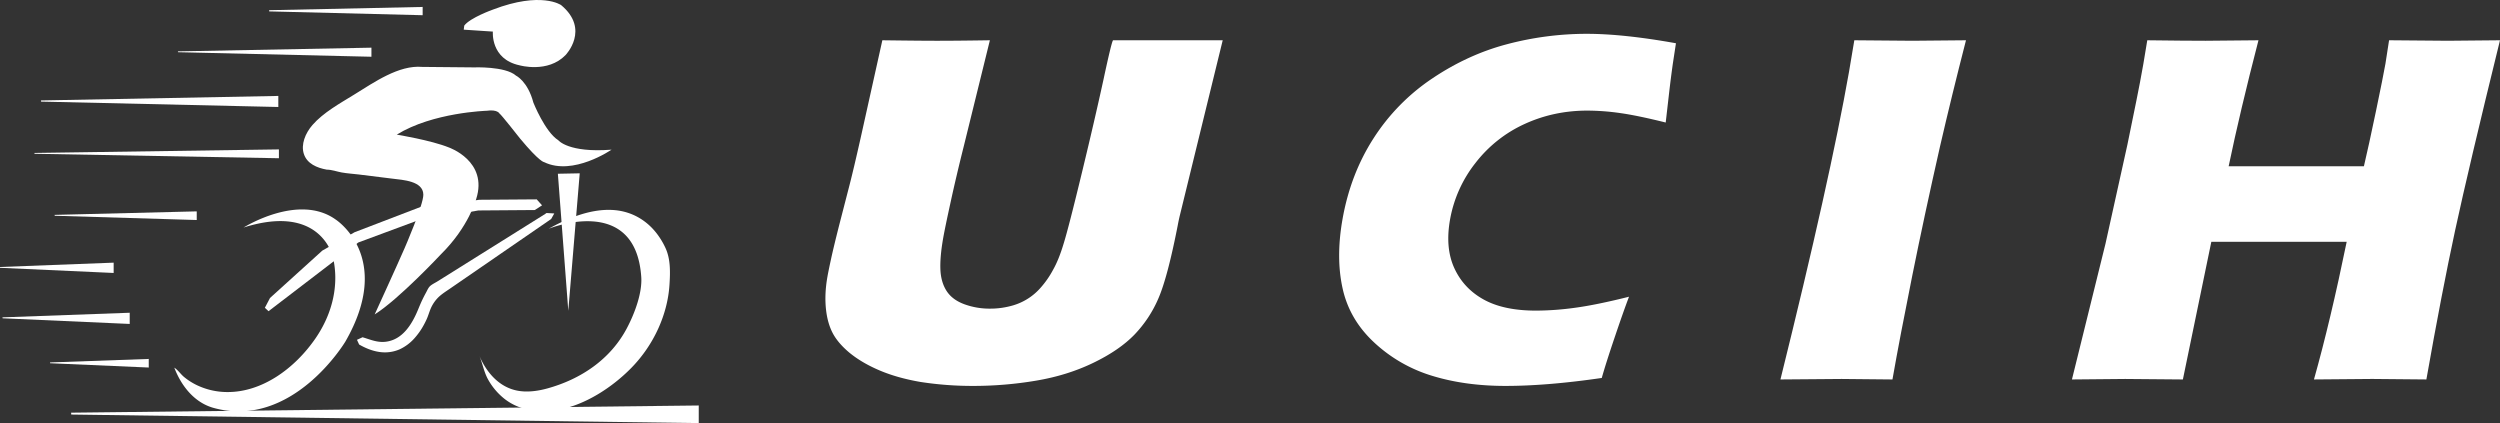 <svg xmlns="http://www.w3.org/2000/svg" width="3614.577" height="611.739" viewBox="0 0 3614.577 611.739"><rect x="0" y="0" width="3614.577" height="611.739" fill="#333333" stroke="none"/><g transform="translate(0 -0.002)"><path d="M164.969,45.668s-3.623,39.814,38.619,48.764c0,0,40.829,11.727,66.5-14.816,0,0,35.847-37.037-6.4-72.218,0,0-28.507-20.366-98.668,6.483,0,0-32.927,11.727-41.424,23.143l-.726,5.866Z" transform="translate(547.622 0.001)" fill="#fff"/><path d="M327.6,18.613s45-1.85,60.644,11.8c0,0,17.091,8.1,25.277,39.121,0,0,16.835,42.357,36.011,54.39,0,0,14.554,18.521,76.982,13.659,0,0-55.612,38.423-97.391,18.052,0,0-6.286.235-34.925-34.254,0,0-28.164-35.88-29.555-35.88,0,0-2.788-6.477-18.707-4.164,0,0-77.948,2.314-129.915,34.488,0,0,49.495,8.1,75.2,18.516,0,0,57.173,19.672,39.629,74.532,0,0-10.532,40.043-50.881,79.852,0,0-61.042,65.277-95.9,87.034,0,0,32.633-71.29,43.285-95.825,0,0,27.22-62.494,27.056-77.309-.224-19.94-29.85-21.244-44.7-23.138q-24.458-3.119-48.977-6.063c-8.109-.971-16.524-1.457-24.48-2.9-6.865-1.244-14.232-4.065-21.468-4.065-14.27-2.554-28.578-8.638-33.146-22.777-4.387-13.577,2-29.752,12.486-41.784,15.711-18.041,39.814-31.29,59.776-43.618,29.621-18.3,65.1-43.279,98.821-40.365Z" transform="translate(357.657 78.827)" fill="#fff"/><path d="M147.808,46.538l31.591-.617L162.869,244.67Z" transform="translate(658.779 204.67)" fill="#fff"/><path d="M368.86,56.44l11,.617-4.5,8.027-6.166,4.24q-8.186,5.64-16.376,11.269-11.705,8.055-23.4,16.109-13.637,9.389-27.274,18.767-13.981,9.626-27.962,19.247-12.745,8.767-25.49,17.539-9.913,6.819-19.836,13.648c-6.461,4.447-13.261,8.573-18.57,14.477a51.922,51.922,0,0,0-7.372,10.554c-3.252,6.215-4.748,12.8-7.6,19.094q-1.924,4.248-4.2,8.382a100.263,100.263,0,0,1-13.6,19.3A65.014,65.014,0,0,1,156.4,253.454a53.214,53.214,0,0,1-29.3,3.88c-10.718-1.533-20.5-5.7-29.4-10.783l-3.121-6.794,8.06-3.7c10.99,3.149,21.124,8.038,33.681,6.477,24.349-3.029,37.806-25.331,46.406-46.024,2.008-4.829,3.978-9.67,6.259-14.423,1.7-3.542,3.482-7.056,5.4-10.516s3.389-7.574,6.7-10.194c3.089-2.445,6.821-4.175,10.145-6.254l9.1-5.7,23.945-14.99q14.357-8.988,28.715-17.981,15.02-9.4,30.046-18.8,13.956-8.742,27.918-17.479,11.173-6.99,22.346-13.986,6.663-4.175,13.326-8.344c.382-.24,1.8-1.424,2.237-1.4" transform="translate(421.543 251.553)" fill="#fff"/><path d="M463.224,52.821l7.733,8.644L460.5,68.253l-81.582.617L288.551,84.3l-83.214,30.859L75.477,214.539l-5.3-4.939,7.443-14.2,75.656-68.513,46.652-26.543,96.649-37.031,83.83-9.877Z" transform="translate(312.76 235.421)" fill="#fff"/><path d="M146.348,81.644s79.181-50,132.922-11.727c0,0,84.916,54.008,14.216,176.681,0,0-76.147,127.3-190.487,95.83-28.185-7.754-46.968-32.36-56.818-58.2,5.386,3.405,9.19,9.424,14.145,13.512a91.682,91.682,0,0,0,18.188,11.651A102.181,102.181,0,0,0,122.075,319.5c50.788.6,98.057-33.91,128.048-77.309,25.506-36.9,34.39-78.93,25.479-117.342,0,0-16.316-79.006-129.254-43.209" transform="translate(205.82 247.336)" fill="#fff"/><path d="M227.21,83S353.01,31.153,361.2,152.746c1.544,22.952-9.457,52.535-20.873,74.1-24.076,45.468-67.05,73.7-114.766,86.9-14.827,4.1-30.161,5.937-44.076,3.116-26.406-5.342-44.365-26.723-54.5-50.608,4.933,11.629,6.745,24.218,13.146,35.318a93.821,93.821,0,0,0,23.994,27.792c21.151,16.235,49.184,20.524,78.379,15.078,37.648-7.023,76.387-31.8,104.447-60.475,32.627-33.331,52.245-77.347,55.028-119.694,1.233-18.832,1.681-37.517-5.817-53.68a109.3,109.3,0,0,0-13.091-21.5C368.917,71.027,348.513,58.52,323.8,56.081,291.679,52.91,257.414,66,227.21,83" transform="translate(565.954 247.83)" fill="#fff"/><path d="M9.177,44.707q176.537-2.562,353.373-5.124v12.78C244.259,50.2,126.693,48.047,9.133,45.9c.011-.4.027-.8.044-1.2" transform="translate(40.706 176.421)" fill="#fff"/><path d="M10.852,31.944c114.177-2.172,228.354-4.344,343.191-6.527V41.4c-114.886-2.6-229-5.184-343.114-7.771-.022-.562-.049-1.124-.076-1.686" transform="translate(48.367 113.284)" fill="#fff"/><path d="M47.15,17.994,326.881,12.63V25.749Q186.737,22.458,47.15,19.184Z" transform="translate(210.147 56.292)" fill="#fff"/><path d="M.66,89.525C61.713,87.315,122.777,85.1,184.6,82.862V99.047Q92.381,94.947.769,90.873C.736,90.42.7,89.972.66,89.525" transform="translate(2.942 369.316)" fill="#fff"/><path d="M14.45,61.073C82.744,59.386,151.044,57.706,220.042,56V68.5C151.29,66.442,83.034,64.39,14.783,62.344c-.109-.426-.224-.846-.333-1.271" transform="translate(64.404 249.605)" fill="#fff"/><path d="M164.332,69.591v14.9C109.173,81.995,54.586,79.517,0,77.045c.005-.393.011-.791.011-1.184,54.472-2.079,108.938-4.158,164.321-6.27" transform="translate(0 310.167)" fill="#fff"/><path d="M293.262,1.84V13.8c-74.423-1.844-148.174-3.678-221.925-5.512-.011-.578-.016-1.168-.027-1.746Q182.1,4.2,293.262,1.84" transform="translate(317.824 8.201)" fill="#fff"/><path d="M155.907,95.1v12.415c-47.907-2.085-95.268-4.147-142.635-6.21l.033-1.157c47.236-1.67,94.466-3.345,142.6-5.048" transform="translate(59.153 423.874)" fill="#fff"/><path d="M18.841,117.839c301.9-3.46,603.8-6.925,907.45-10.406v25.479c-303.78-4.147-605.514-8.267-907.242-12.382-.071-.9-.136-1.8-.207-2.69" transform="translate(83.974 478.829)" fill="#fff"/><path d="M91.552,123.884q55.874.749,78.86.736,28.735,0,76.613-.736l-37.617,152.7q-10.82,43.122-19.052,80.831-8.258,37.7-10.8,52.1-4.809,27.3-4.086,45.632t8.869,31.074q8.179,12.771,25.5,19.222a106.443,106.443,0,0,0,37.459,6.465,116.622,116.622,0,0,0,33.137-4.691A84.187,84.187,0,0,0,320.5,481.528a133.225,133.225,0,0,0,17.816-25.66q8.3-14.545,15.241-37.643,7.391-23.532,27.5-106.951,17.186-71.029,30.115-130.063Q423.43,123.9,425.23,123.884H583.66L521.224,378.978c-1.077,4.783-1.905,8.738-2.457,11.838q-14.6,74.754-27.75,105.467a174.463,174.463,0,0,1-35.107,53.344q-21.955,22.625-59.664,40.784-37.683,18.151-82.854,25.687a546.054,546.054,0,0,1-90.107,7.542A491.63,491.63,0,0,1,146.67,617.9q-33.485-5.755-59.217-16.713T43.818,575.5Q27.539,561.84,19.971,547.656q-7.548-14.21-9.815-33.951-2.542-22.27,1.958-47.786,1.518-8.612,5.308-26.041T29.51,389.752L44.33,332.269q5.814-22.625,15.688-66.457Z" transform="translate(1184.179 -65.662)" fill="#fff"/><path d="M484.859,503.285q-8.041,21.127-20.8,58.915-12.791,37.8-18.6,58.547-78.893,11.51-139.26,11.51-58.2,0-105.756-14.545A213.352,213.352,0,0,1,116.9,569.926Q80.874,536.7,70.862,491.775q-10.071-44.9-.237-100.592,11.47-65,44.87-116.937a296.863,296.863,0,0,1,84.97-86.573q51.557-34.667,108.436-49.586a450.931,450.931,0,0,1,114.717-14.913q53.173,0,129.091,13.651l-4.6,30.18q-2.779,19.768-5.505,43.477l-4.7,40.941q-40.264-10.051-65.682-13.638a342.373,342.373,0,0,0-47.695-3.587q-48.5,0-90.725,19.393A188.605,188.605,0,0,0,262.783,310a183.474,183.474,0,0,0-36.723,81.908q-7.213,40.974,6.307,70.241,13.5,29.287,42.491,45.264,28.972,16,75.681,15.977a421.666,421.666,0,0,0,56.235-4.125q30.726-4.1,78.085-15.977" transform="translate(1870.425 -74.281)" fill="#fff"/><path d="M114.331,614.3Q185.912,325.8,213.346,170.239l7.8-46.355q62.791.749,84.011.723,9.716,0,77.441-.723-20.773,80.844-37.446,153.043-22.8,100.632-40.389,188.1T276.282,614.3l-73.486-.722q-21.542,0-88.465.722" transform="translate(2459.888 -65.662)" fill="#fff"/><path d="M146.408,614.3l48.483-196.165,31.638-142.979,12.982-63.593q5.617-27.691,10.091-53.173l5.729-34.5q56.327.749,84.392.723,21.955,0,76.377-.723Q389.394,227.019,372.99,306.03H568.551q6.957-29.5,17.435-79.727,10.465-50.2,13.7-68.573,1.715-9.716,5.242-33.846l84.9.723q13.264,0,75.47-.723-45.389,184.669-64.828,274.671-19.413,89.989-41.6,215.742l-78.282-.722q-17.6,0-84.26.722,24.064-85.515,47.313-199.029H347.934L306.809,614.3l-83.327-.722q-15.826,0-77.073.722" transform="translate(2849.27 -65.662)" fill="#fff"/></g></svg>